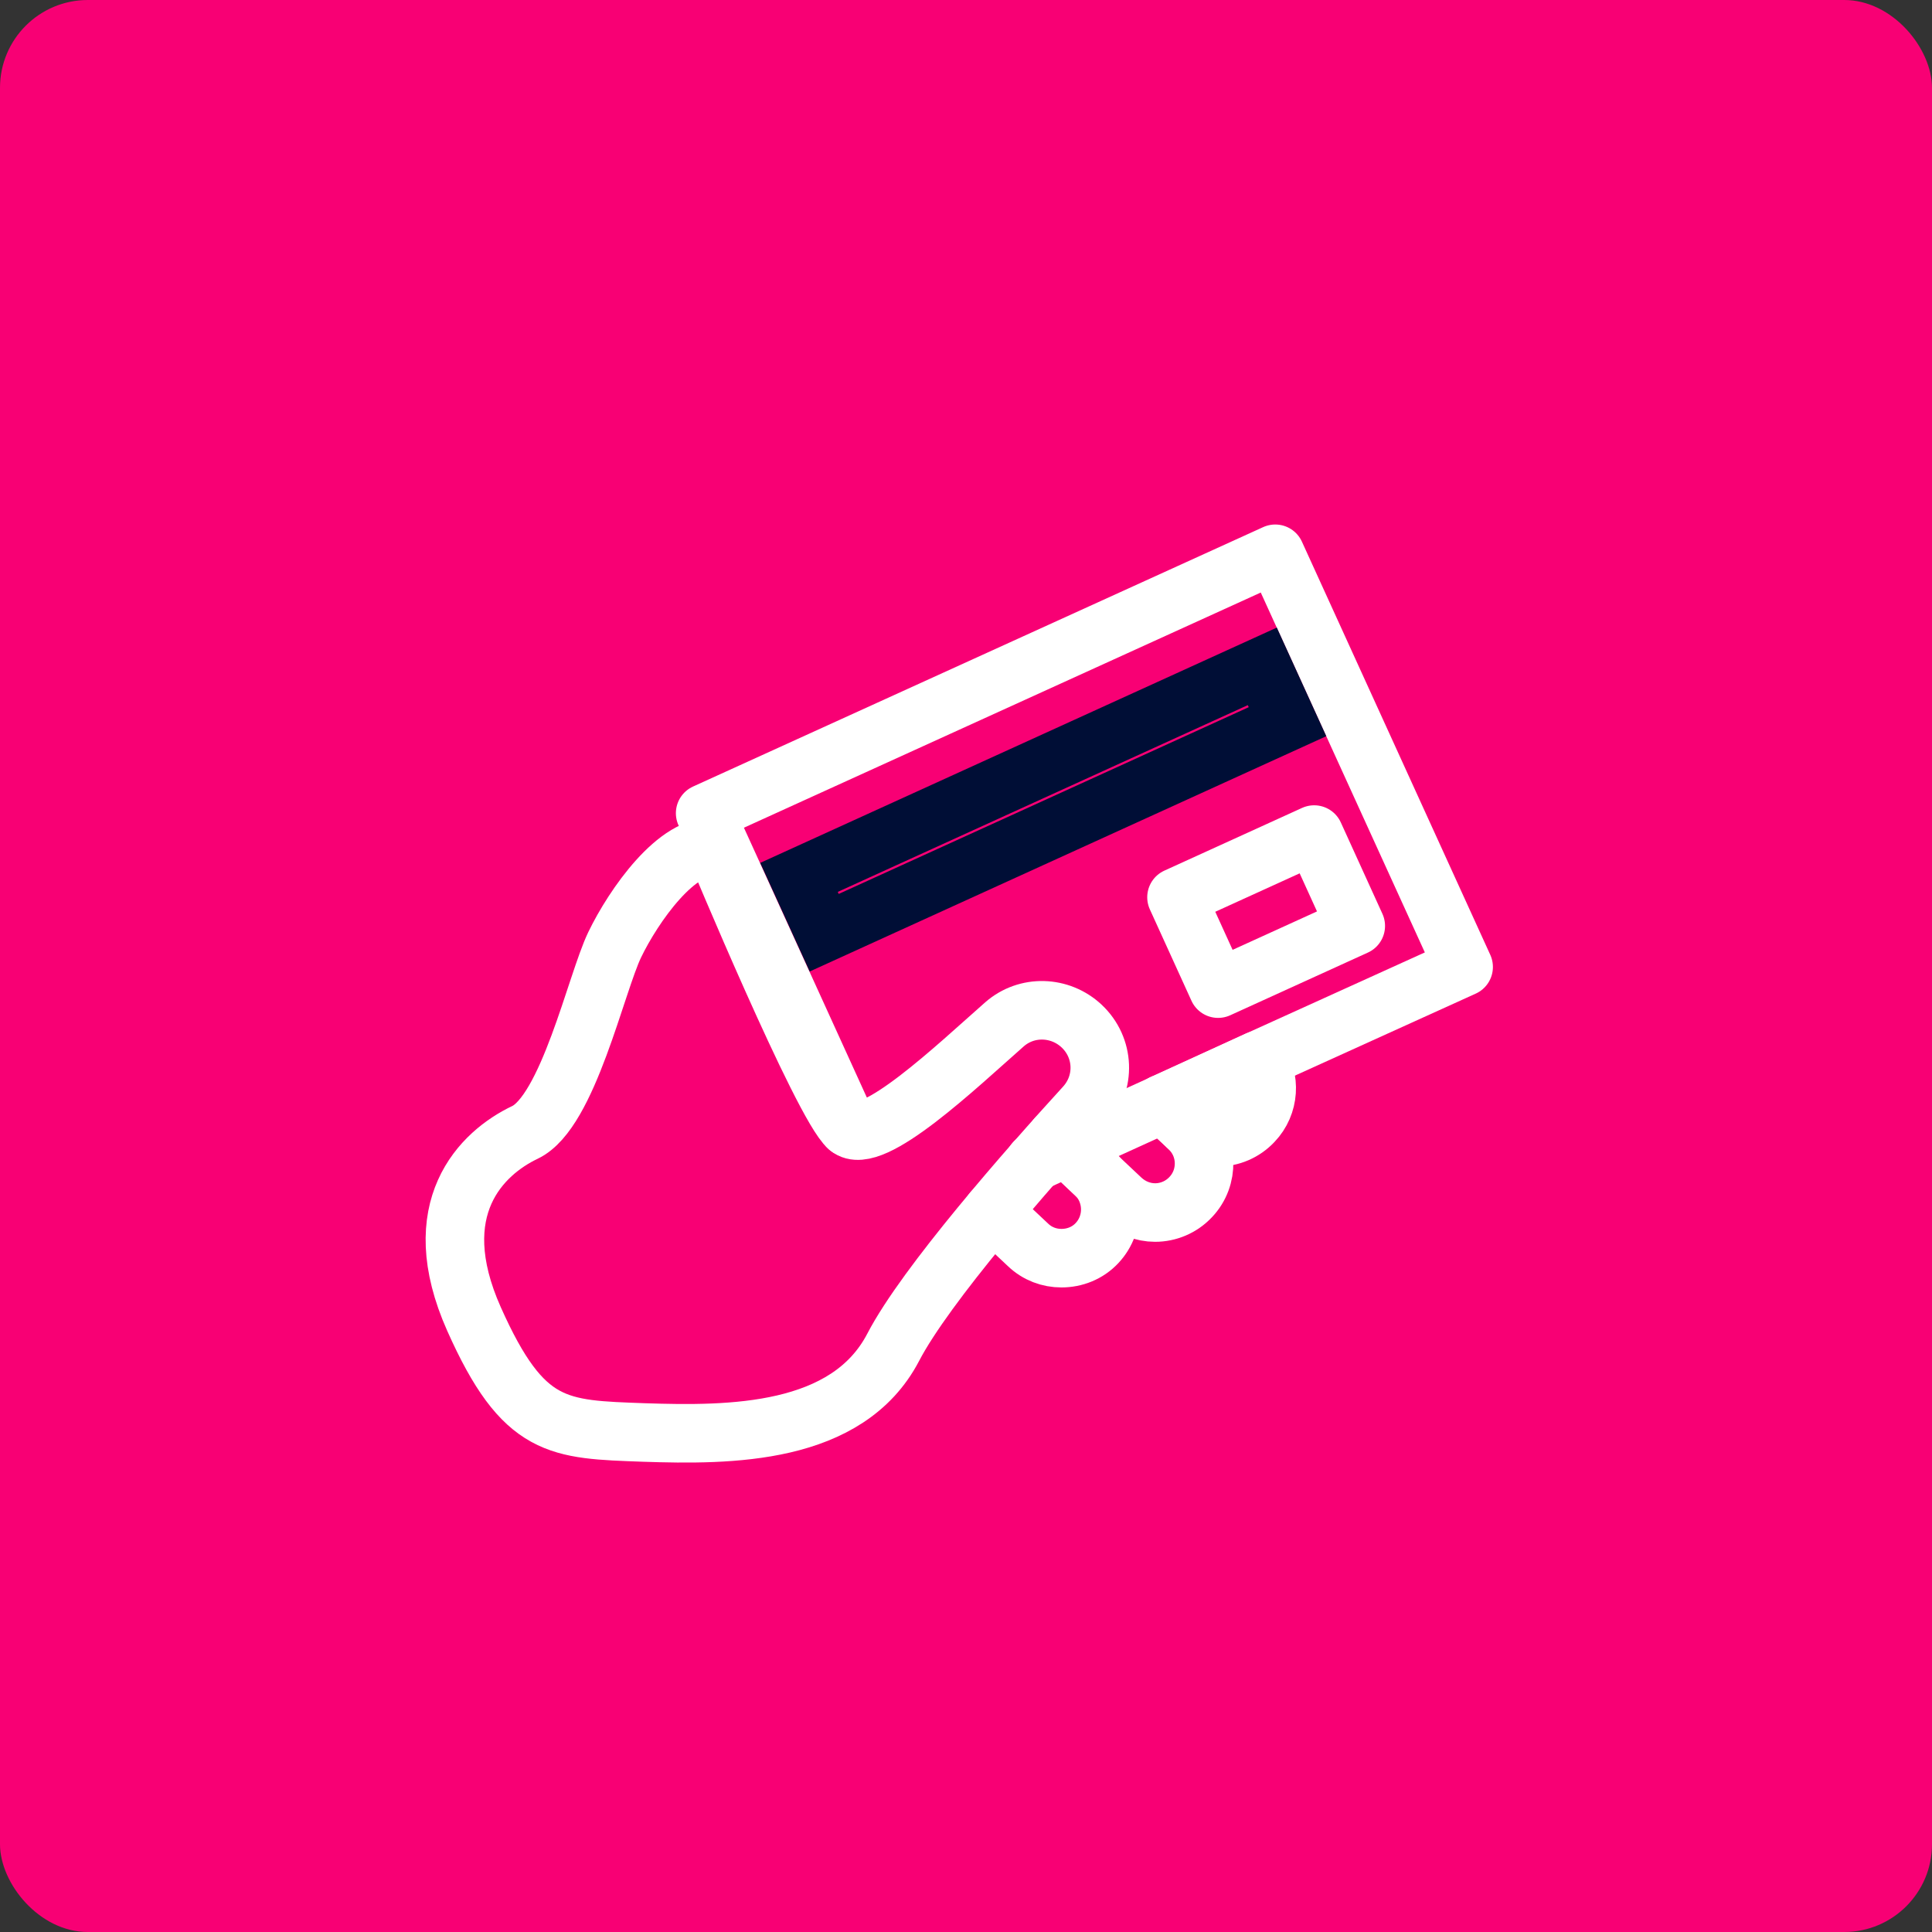 <?xml version="1.0" encoding="UTF-8"?>
<svg xmlns="http://www.w3.org/2000/svg" width="66" height="66" viewBox="0 0 66 66" fill="none">
  <rect x="0" y="0" width="66" height="66" fill="#333333" stroke="none"/>
  <rect width="66" height="66" rx="3" fill="#F80074"></rect>
  <path d="M39.725 37.703L40.462 38.391L40.607 38.536C41.283 39.164 41.307 40.227 40.679 40.891C40.353 41.241 39.906 41.422 39.46 41.422C39.049 41.422 38.639 41.265 38.313 40.963L37.479 40.178L36.61 39.357C36.61 39.357 36.55 39.309 36.538 39.273C36.501 39.249 36.477 39.224 36.465 39.188H36.453" stroke="white" stroke-width="2" stroke-linecap="round" stroke-linejoin="round"></path>
  <path d="M33.906 41.387L35.114 42.522C35.44 42.836 35.85 42.981 36.261 42.981C36.708 42.981 37.154 42.812 37.48 42.461C38.108 41.785 38.072 40.735 37.408 40.095L36.454 39.189L36.092 38.863" stroke="white" stroke-width="2" stroke-linecap="round" stroke-linejoin="round"></path>
  <path d="M42.815 38.32C42.489 38.67 42.042 38.851 41.607 38.851C41.197 38.851 40.774 38.694 40.46 38.392L39.724 37.704L42.972 36.219C43.418 36.847 43.37 37.74 42.815 38.32V38.32Z" stroke="white" stroke-width="2" stroke-linecap="round" stroke-linejoin="round"></path>
  <path d="M35.342 39.698L36.453 39.191H36.465L39.725 37.706L42.973 36.22L50 33.033L43.565 18.918L24.089 27.78L28.979 38.514" stroke="white" stroke-width="2" stroke-linecap="round" stroke-linejoin="round"></path>
  <path d="M44.894 28.51L40.191 30.652L41.612 33.773L46.315 31.631L44.894 28.51Z" stroke="white" stroke-width="2" stroke-linecap="round" stroke-linejoin="round"></path>
  <path d="M24.428 28.953C23.148 28.784 21.639 30.946 20.999 32.274C20.359 33.602 19.405 37.985 17.932 38.685C16.459 39.386 14.503 41.269 16.193 45.06C17.884 48.852 19.067 48.828 22.001 48.936C24.935 49.033 28.944 49.033 30.513 46.026C31.624 43.889 35.126 39.905 37.057 37.792C37.782 36.995 37.734 35.788 36.949 35.051C36.212 34.363 35.077 34.327 34.317 34.991C32.699 36.415 29.777 39.205 28.98 38.516C28.098 37.768 24.428 28.941 24.428 28.941V28.953Z" stroke="white" stroke-width="2" stroke-linecap="round" stroke-linejoin="round"></path>
  <path d="M43.122 22.764L27.295 29.973L28.156 31.863L43.983 24.654L43.122 22.764Z" stroke="#000E36" stroke-width="2" stroke-miterlimit="10"></path>
</svg>
